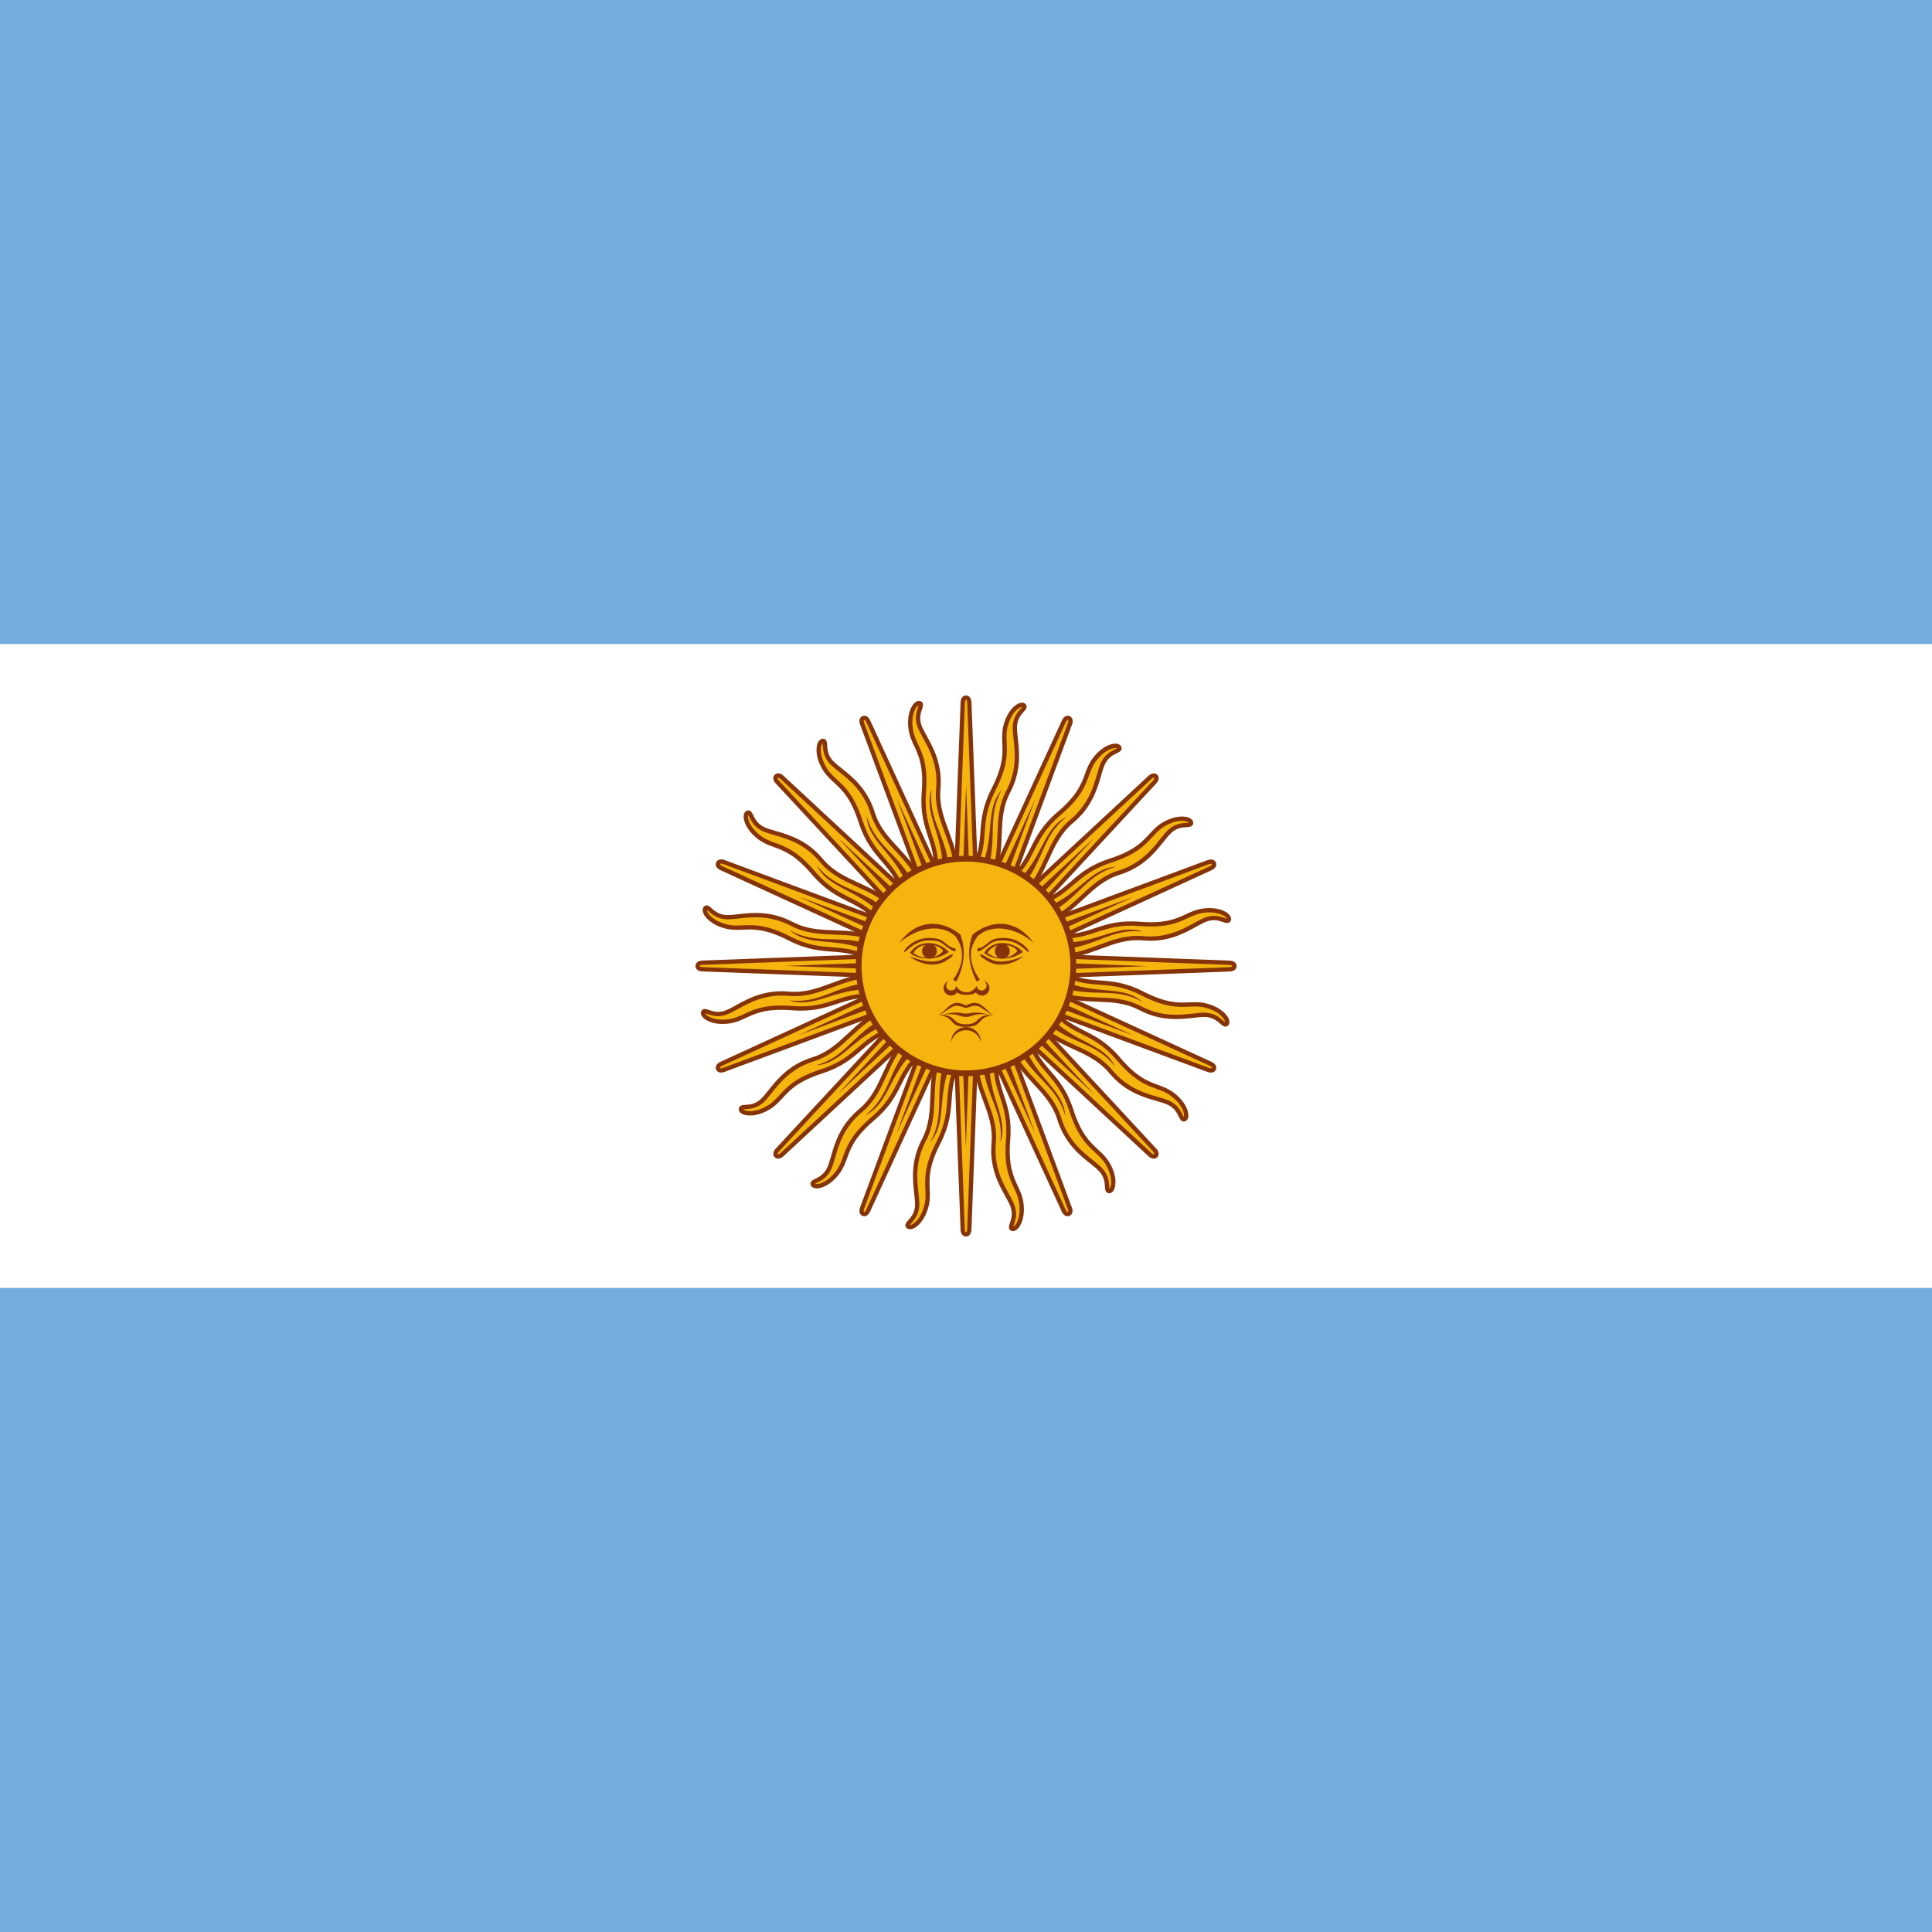 <?xml version="1.0" encoding="utf-8"?>
<!-- Generator: Adobe Illustrator 27.1.1, SVG Export Plug-In . SVG Version: 6.00 Build 0)  -->
<svg version="1.1" id="vectorflags.com" xmlns="http://www.w3.org/2000/svg" xmlns:xlink="http://www.w3.org/1999/xlink" x="0px"
	 y="0px" viewBox="0 0 600 600" style="enable-background:new 0 0 600 600;" xml:space="preserve">
<rect x="0" y="0" width="600" height="600" fill="#808080" stroke="none"/>
<style type="text/css">
	.st0{clip-path:url(#SVGID_00000067919132248936529450000004333987880200440734_);fill:#74ACDF;}
	.st1{clip-path:url(#SVGID_00000067919132248936529450000004333987880200440734_);fill:#FFFFFF;}
	.st2{clip-path:url(#SVGID_00000067919132248936529450000004333987880200440734_);fill:#F6B40E;}
	.st3{clip-path:url(#SVGID_00000067919132248936529450000004333987880200440734_);fill:#85340A;}
	.st4{clip-path:url(#SVGID_00000067919132248936529450000004333987880200440734_);fill:#843511;}
</style>
<g>
	<g>
		<defs>
			<rect id="SVGID_1_" width="600" height="600"/>
		</defs>
		<clipPath id="SVGID_00000132070419682440016590000008496708661000764310_">
			<use xlink:href="#SVGID_1_"  style="overflow:visible;"/>
		</clipPath>
		
			<rect x="-180" y="400.01" style="clip-path:url(#SVGID_00000132070419682440016590000008496708661000764310_);fill:#74ACDF;" width="960" height="199.99"/>
		
			<rect x="-180" style="clip-path:url(#SVGID_00000132070419682440016590000008496708661000764310_);fill:#74ACDF;" width="960" height="200"/>
		
			<rect x="-180" y="200" style="clip-path:url(#SVGID_00000132070419682440016590000008496708661000764310_);fill:#FFFFFF;" width="960" height="200"/>
		<path style="clip-path:url(#SVGID_00000132070419682440016590000008496708661000764310_);fill:#F6B40E;" d="M296.21,301.57
			l34.14,74.39c0,0,0.59,1.42,1.54,1.03c0.95-0.39,0.36-1.81,0.36-1.81l-28.46-76.75 M302.97,327.38
			c-0.42,11.31,6.54,17.54,5.63,27.64c-0.91,10.1,4.64,15.82,5.93,19.74c1.29,3.93-1.39,6.28-0.24,6.84
			c1.16,0.56,3.68-2.54,2.86-8.13c-0.82-5.59-5.06-7.24-4.07-19.58c1-12.34-5.05-15.21-3.58-26.47"/>
		<path style="clip-path:url(#SVGID_00000132070419682440016590000008496708661000764310_);fill:#85340A;" d="M314.59,382.33
			c-0.25,0-0.45-0.07-0.59-0.13c-1.01-0.49-0.65-1.57-0.35-2.43c0.39-1.15,0.93-2.72,0.24-4.8c-0.33-1-0.97-2.16-1.71-3.5
			c-2.08-3.77-4.93-8.93-4.25-16.51c0.44-4.91-1.04-8.89-2.6-13.1c-1.59-4.29-3.24-8.72-3.03-14.5l1.33,0.05
			c-0.2,5.51,1.4,9.82,2.95,13.99c1.62,4.36,3.15,8.47,2.68,13.69c-0.65,7.18,2.09,12.13,4.09,15.75c0.77,1.4,1.44,2.61,1.81,3.73
			c0.82,2.5,0.18,4.39-0.25,5.64c-0.09,0.25-0.2,0.58-0.24,0.78c0.09-0.03,0.23-0.11,0.42-0.3c0.79-0.77,1.98-3.14,1.4-7.12
			c-0.26-1.8-0.9-3.15-1.63-4.72c-1.46-3.14-3.12-6.69-2.45-15.02c0.48-6-0.73-9.72-1.91-13.31c-1.02-3.12-2-6.1-1.89-10.3
			l-13.02-28.36l1.21-0.56l12.02,26.18l0.02-0.15l1.32,0.17c-0.11,0.86-0.18,1.67-0.21,2.44l20.99,45.74
			c0.06,0.15,0.41,0.8,0.68,0.69l0.09-0.09c0.09-0.22-0.02-0.67-0.1-0.85l-28.47-76.77l1.25-0.46l28.46,76.75
			c0.04,0.08,0.42,1.05,0.09,1.85c-0.15,0.37-0.44,0.65-0.82,0.81c-0.66,0.27-1.35,0.07-1.88-0.55c-0.33-0.38-0.51-0.8-0.52-0.84
			l-19.63-42.77c0.3,2.45,0.97,4.52,1.67,6.65c1.22,3.72,2.48,7.57,1.98,13.84c-0.64,7.98,0.93,11.36,2.33,14.35
			c0.74,1.59,1.44,3.09,1.74,5.09c0.64,4.34-0.65,7.47-2.12,8.55C315.27,382.23,314.89,382.33,314.59,382.33z"/>
		<path style="clip-path:url(#SVGID_00000132070419682440016590000008496708661000764310_);fill:#F6B40E;" d="M295.9,300l3.08,81.79
			c0,0,0,1.54,1.02,1.54c1.03,0,1.03-1.54,1.03-1.54l3.08-81.8 M292.27,326.43c-4.71,10.29-0.67,18.7-5.37,27.69
			c-4.71,8.99-1.76,16.39-2.08,20.51c-0.31,4.12-3.69,5.27-2.84,6.23c0.85,0.96,4.38-0.94,5.75-6.42c1.38-5.48-1.91-8.63,3.74-19.65
			c5.64-11.02,1.16-15.99,6.83-25.82"/>
		<path style="clip-path:url(#SVGID_00000132070419682440016590000008496708661000764310_);fill:#85340A;" d="M300,384
			c-1.16,0-1.69-1.14-1.69-2.21l-1.77-47.03c-0.66,2.38-0.83,4.55-1,6.79c-0.3,3.9-0.6,7.94-3.47,13.54
			c-3.65,7.12-3.49,10.85-3.34,14.15c0.08,1.75,0.15,3.41-0.34,5.36c-1.07,4.25-3.46,6.65-5.23,7.09c-0.94,0.23-1.45-0.14-1.67-0.39
			c-0.75-0.84,0-1.7,0.61-2.38c0.8-0.91,1.9-2.16,2.06-4.34c0.08-1.05-0.07-2.36-0.24-3.89c-0.48-4.28-1.14-10.13,2.39-16.88
			c2.29-4.37,2.44-8.61,2.61-13.1c0.17-4.57,0.34-9.3,2.75-14.56l1.21,0.56c-2.3,5.01-2.46,9.61-2.63,14.05
			c-0.17,4.65-0.33,9.03-2.76,13.67c-3.34,6.39-2.71,12.01-2.25,16.11c0.18,1.59,0.33,2.96,0.24,4.14c-0.2,2.63-1.52,4.13-2.39,5.12
			c-0.18,0.2-0.4,0.46-0.52,0.63c0.1,0.02,0.26-0.02,0.5-0.11c1.03-0.41,3.03-2.14,4.01-6.04c0.44-1.76,0.38-3.25,0.3-4.98
			c-0.15-3.46-0.32-7.38,3.49-14.81c2.74-5.36,3.04-9.26,3.33-13.03c0.25-3.28,0.49-6.4,2.2-10.24l-1.17-31.18l1.33-0.05l1.08,28.79
			l0.08-0.13l1.16,0.67c-0.43,0.75-0.81,1.48-1.13,2.18l1.89,50.29c0,0.16,0.07,0.9,0.36,0.9c0.29,0,0.36-0.74,0.36-0.87l3.08-81.82
			l1.33,0.05l-3.08,81.8c0,0.03,0,0.48-0.16,0.96C301.27,383.56,300.71,384,300,384z"/>
		<path style="clip-path:url(#SVGID_00000132070419682440016590000008496708661000764310_);fill:#F6B40E;" d="M296.21,298.43
			l-28.46,76.75c0,0-0.59,1.42,0.36,1.81c0.95,0.39,1.54-1.03,1.54-1.03l34.15-74.39 M282.74,321.46
			c-8.29,7.71-7.77,17.03-15.56,23.53c-7.79,6.5-7.9,14.47-9.77,18.15c-1.87,3.69-5.42,3.46-5,4.67c0.42,1.21,4.4,0.81,7.77-3.73
			c3.37-4.53,1.54-8.7,10.97-16.72c9.43-8.02,7.19-14.33,16.19-21.25"/>
		<path style="clip-path:url(#SVGID_00000132070419682440016590000008496708661000764310_);fill:#85340A;" d="M268.44,377.73
			c-0.2,0-0.39-0.04-0.59-0.12c-1.07-0.45-1.12-1.71-0.72-2.69l16.36-44.13c-1.52,1.94-2.51,3.88-3.52,5.89
			c-1.77,3.49-3.6,7.11-8.39,11.18c-6.1,5.18-7.37,8.69-8.5,11.79c-0.6,1.65-1.17,3.21-2.37,4.82c-2.61,3.52-5.75,4.83-7.55,4.55
			c-0.96-0.15-1.28-0.69-1.39-1c-0.37-1.06,0.65-1.57,1.47-1.97c1.09-0.54,2.58-1.27,3.56-3.22c0.48-0.94,0.84-2.21,1.27-3.68
			c1.19-4.13,2.83-9.8,8.67-14.68c3.79-3.16,5.55-7.02,7.42-11.11c1.9-4.16,3.87-8.46,8.11-12.4l0.91,0.98
			c-4.04,3.75-5.95,7.93-7.8,11.98c-1.94,4.23-3.76,8.22-7.78,11.57c-5.53,4.62-7.1,10.05-8.24,14.03
			c-0.44,1.54-0.83,2.87-1.36,3.92c-1.19,2.35-2.98,3.23-4.17,3.81c-0.24,0.12-0.55,0.27-0.72,0.38c0.09,0.04,0.25,0.08,0.51,0.09
			h0.03c1.12,0,3.61-0.85,5.99-4.04c1.08-1.46,1.59-2.86,2.18-4.48c1.18-3.25,2.53-6.94,8.89-12.35c4.58-3.9,6.35-7.39,8.06-10.77
			c1.48-2.93,2.9-5.73,5.95-8.62l10.85-29.26l1.25,0.46l-10.02,27.01l0.12-0.09l0.81,1.06c-0.69,0.53-1.31,1.06-1.88,1.58
			l-17.5,47.19c-0.06,0.15-0.28,0.86-0.01,0.97c0.25,0.12,0.61-0.54,0.66-0.67l34.16-74.41l1.21,0.56l-34.15,74.39
			c-0.03,0.09-0.45,1.04-1.25,1.37C268.82,377.69,268.63,377.73,268.44,377.73z"/>
		<path style="clip-path:url(#SVGID_00000132070419682440016590000008496708661000764310_);fill:#F6B40E;" d="M297.1,297.1
			l-55.66,60.01c0,0-1.09,1.09-0.36,1.81c0.73,0.73,1.81-0.36,1.81-0.36l60.01-55.66 M275.85,313.22
			c-10.61,3.95-13.7,12.76-23.38,15.78c-9.68,3.03-12.84,10.34-15.97,13.03c-3.14,2.69-6.33,1.12-6.41,2.4
			c-0.07,1.28,3.76,2.43,8.61-0.47c4.85-2.9,4.75-7.45,16.54-11.25c11.78-3.8,12.12-10.48,23.09-13.43"/>
		<path style="clip-path:url(#SVGID_00000132070419682440016590000008496708661000764310_);fill:#85340A;" d="M241.66,359.84
			c-0.4,0-0.76-0.15-1.06-0.44c-0.82-0.82-0.39-2.01,0.37-2.76l32-34.51c-2.15,1.21-3.8,2.63-5.5,4.09
			c-2.97,2.55-6.05,5.19-12.03,7.12c-7.62,2.46-10.14,5.21-12.37,7.64c-1.19,1.29-2.31,2.52-4.03,3.55
			c-3.76,2.25-7.15,2.26-8.71,1.31c-0.83-0.5-0.92-1.13-0.9-1.46c0.07-1.12,1.2-1.2,2.11-1.26c1.21-0.08,2.87-0.19,4.52-1.61
			c0.8-0.68,1.62-1.72,2.58-2.92c2.68-3.36,6.36-7.97,13.63-10.24c4.71-1.47,7.82-4.36,11.11-7.42c3.35-3.11,6.82-6.34,12.24-8.35
			l0.47,1.25c-5.17,1.92-8.54,5.05-11.79,8.08c-3.41,3.16-6.62,6.15-11.62,7.71c-6.88,2.15-10.41,6.57-12.98,9.8
			c-1,1.25-1.86,2.33-2.76,3.1c-2,1.72-3.99,1.84-5.31,1.93c-0.27,0.02-0.61,0.04-0.81,0.08c0.07,0.07,0.2,0.17,0.43,0.27
			c1.02,0.44,3.66,0.63,7.11-1.43c1.56-0.93,2.57-2.03,3.73-3.31c2.34-2.55,4.99-5.44,12.94-8.01c5.73-1.85,8.7-4.4,11.57-6.86
			c2.49-2.14,4.87-4.18,8.79-5.69l21.22-22.88l0.98,0.91L278,318.67l0.15-0.04l0.35,1.29c-0.84,0.23-1.62,0.47-2.34,0.74
			l-34.22,36.9c-0.11,0.11-0.58,0.69-0.38,0.89c0.2,0.2,0.77-0.27,0.87-0.37l60.03-55.68l0.91,0.98l-60.01,55.66
			c-0.02,0.02-0.34,0.34-0.79,0.56C242.24,359.76,241.94,359.84,241.66,359.84z"/>
		<path style="clip-path:url(#SVGID_00000132070419682440016590000008496708661000764310_);fill:#85340A;" d="M305.17,329.29
			c0.54,10.86,6.7,15.68,5.49,25.58c2.66-7.83-3.75-13.9-3.38-25.46 M298.1,300.9l23.38,51.09l-19.59-52.66"/>
		<path style="clip-path:url(#SVGID_00000132070419682440016590000008496708661000764310_);fill:#85340A;" d="M293.57,329.04
			c-3.66,10.25,0.19,17.05-4.71,25.73c5.45-6.22,1.86-14.28,6.62-24.82 M297.91,300.1l2.05,56.15l2.05-56.15"/>
		<path style="clip-path:url(#SVGID_00000132070419682440016590000008496708661000764310_);fill:#85340A;" d="M282.94,324.37
			c-7.3,8.07-6.34,15.82-14.2,21.97c7.41-3.66,7.18-12.48,15.61-20.4 M298.03,299.29l-19.59,52.66l23.38-51.09"/>
		<path style="clip-path:url(#SVGID_00000132070419682440016590000008496708661000764310_);fill:#85340A;" d="M274.92,315.99
			c-9.83,4.66-11.92,12.19-21.53,14.86c8.25-0.54,11.41-8.78,22.23-12.87 M298.45,298.59l-38.25,41.16l41.16-38.26"/>
		<path style="clip-path:url(#SVGID_00000132070419682440016590000008496708661000764310_);fill:#F6B40E;" d="M298.43,296.21
			l-74.39,34.14c0,0-1.42,0.59-1.03,1.54c0.39,0.95,1.81,0.36,1.81,0.36l76.75-28.46 M272.62,302.97
			c-11.31-0.42-17.54,6.54-27.64,5.63c-10.1-0.91-15.82,4.64-19.74,5.93c-3.93,1.29-6.28-1.39-6.84-0.24
			c-0.56,1.16,2.54,3.68,8.13,2.86c5.59-0.82,7.24-5.06,19.58-4.07c12.34,1,15.21-5.05,26.47-3.58"/>
		<path style="clip-path:url(#SVGID_00000132070419682440016590000008496708661000764310_);fill:#85340A;" d="M223.93,333.1
			c-0.73,0-1.29-0.34-1.54-0.95c-0.44-1.08,0.41-2,1.39-2.41l42.77-19.63c-2.45,0.3-4.52,0.97-6.65,1.67
			c-3.72,1.22-7.57,2.48-13.84,1.98c-7.97-0.64-11.36,0.94-14.35,2.33c-1.59,0.74-3.09,1.44-5.08,1.74
			c-4.34,0.64-7.47-0.65-8.55-2.12c-0.57-0.78-0.42-1.39-0.28-1.69c0.49-1.01,1.57-0.65,2.43-0.35c1.15,0.39,2.72,0.93,4.8,0.24
			c1-0.33,2.16-0.97,3.5-1.71c3.77-2.08,8.92-4.93,16.51-4.25c4.91,0.44,8.89-1.04,13.1-2.6c4.29-1.59,8.72-3.23,14.5-3.03
			l-0.05,1.33c-5.51-0.2-9.82,1.4-13.99,2.95c-4.36,1.62-8.47,3.15-13.69,2.68c-7.18-0.65-12.13,2.09-15.75,4.09
			c-1.4,0.77-2.61,1.44-3.73,1.81c-2.5,0.82-4.39,0.18-5.64-0.25c-0.25-0.09-0.58-0.2-0.78-0.24c0.03,0.09,0.11,0.23,0.3,0.42
			c0.77,0.79,3.14,1.98,7.11,1.4c1.8-0.26,3.15-0.9,4.72-1.63c3.14-1.46,6.69-3.12,15.02-2.45c6,0.48,9.72-0.74,13.32-1.91
			c3.12-1.02,6.11-2,10.3-1.89l28.36-13.02l0.56,1.21l-26.18,12.02l0.15,0.02l-0.17,1.32c-0.86-0.11-1.68-0.18-2.45-0.21
			l-45.74,20.99c-0.15,0.06-0.8,0.41-0.69,0.68c0.02,0.05,0.06,0.15,0.39,0.12c0.28-0.02,0.55-0.13,0.55-0.13l76.77-28.47l0.46,1.25
			l-76.75,28.46c-0.02,0.01-0.45,0.18-0.94,0.22L223.93,333.1z"/>
		<path style="clip-path:url(#SVGID_00000132070419682440016590000008496708661000764310_);fill:#F6B40E;" d="M300,295.9
			l-81.79,3.08c0,0-1.54,0-1.54,1.02c0,1.03,1.54,1.03,1.54,1.03l81.8,3.08 M273.57,292.27c-10.29-4.71-18.7-0.67-27.69-5.37
			c-8.99-4.71-16.39-1.76-20.51-2.08c-4.12-0.31-5.27-3.69-6.23-2.84c-0.96,0.85,0.94,4.38,6.42,5.75
			c5.48,1.38,8.63-1.91,19.65,3.74c11.02,5.64,15.99,1.16,25.82,6.83"/>
		<path style="clip-path:url(#SVGID_00000132070419682440016590000008496708661000764310_);fill:#85340A;" d="M299.97,304.77
			l-81.8-3.08c-0.01-0.01-0.48,0-0.96-0.16c-0.78-0.26-1.23-0.82-1.23-1.53c0-1.16,1.14-1.69,2.2-1.69h0l47.03-1.77
			c-2.38-0.66-4.55-0.83-6.79-1c-3.91-0.3-7.94-0.6-13.54-3.47c-7.12-3.65-10.86-3.49-14.15-3.34c-1.75,0.08-3.41,0.15-5.36-0.34
			c-4.25-1.07-6.65-3.46-7.09-5.23c-0.23-0.94,0.15-1.45,0.39-1.67c0.84-0.75,1.7,0,2.38,0.61c0.91,0.8,2.16,1.9,4.34,2.06
			c1.05,0.08,2.36-0.07,3.89-0.24c4.28-0.48,10.13-1.14,16.88,2.39c4.37,2.29,8.61,2.44,13.1,2.61c4.57,0.17,9.3,0.34,14.56,2.75
			l-0.56,1.21c-5.01-2.3-9.61-2.46-14.05-2.63c-4.65-0.17-9.03-0.33-13.67-2.76c-6.38-3.34-12.01-2.71-16.11-2.25
			c-1.59,0.18-2.96,0.33-4.14,0.24c-2.62-0.2-4.12-1.52-5.12-2.39c-0.2-0.18-0.46-0.4-0.63-0.52c0,0.09,0.02,0.26,0.11,0.5
			c0.41,1.03,2.14,3.03,6.04,4.01c1.76,0.44,3.25,0.38,4.98,0.3c3.46-0.15,7.38-0.32,14.81,3.49c5.36,2.74,9.26,3.04,13.03,3.33
			c3.28,0.25,6.4,0.49,10.24,2.2l31.18-1.17l0.05,1.33l-28.79,1.08l0.13,0.08l-0.67,1.16c-0.75-0.43-1.48-0.81-2.18-1.13
			l-50.29,1.89c-0.16,0-0.9,0.07-0.9,0.36c0,0.05,0,0.16,0.31,0.26c0.27,0.09,0.56,0.09,0.56,0.09l81.82,3.08L299.97,304.77z"/>
		<path style="clip-path:url(#SVGID_00000132070419682440016590000008496708661000764310_);fill:#F6B40E;" d="M301.57,296.21
			l-76.75-28.46c0,0-1.42-0.59-1.81,0.36c-0.39,0.95,1.03,1.54,1.03,1.54l74.39,34.15 M278.54,282.74
			c-7.71-8.29-17.03-7.77-23.53-15.56c-6.5-7.79-14.47-7.9-18.15-9.77c-3.69-1.87-3.46-5.42-4.67-5c-1.21,0.42-0.81,4.4,3.73,7.77
			c4.53,3.37,8.7,1.54,16.72,10.97c8.02,9.43,14.33,7.19,21.25,16.19"/>
		<path style="clip-path:url(#SVGID_00000132070419682440016590000008496708661000764310_);fill:#85340A;" d="M298.15,304.39
			l-74.39-34.15c-0.08-0.03-1.04-0.45-1.37-1.25c-0.15-0.37-0.15-0.77,0.01-1.15c0.45-1.07,1.71-1.13,2.69-0.72l44.13,16.36
			c-1.94-1.52-3.88-2.51-5.89-3.52c-3.49-1.77-7.11-3.6-11.18-8.39c-5.19-6.1-8.69-7.37-11.79-8.5c-1.65-0.6-3.21-1.17-4.82-2.37
			c-3.52-2.61-4.82-5.74-4.55-7.55c0.15-0.96,0.69-1.28,1-1.39c1.07-0.37,1.57,0.65,1.97,1.47c0.53,1.09,1.27,2.58,3.22,3.56
			c0.94,0.48,2.21,0.84,3.68,1.27c4.13,1.19,9.8,2.83,14.68,8.67c3.16,3.79,7.02,5.55,11.11,7.42c4.16,1.9,8.46,3.87,12.4,8.11
			l-0.98,0.91c-3.75-4.04-7.93-5.95-11.97-7.8c-4.23-1.94-8.22-3.76-11.58-7.78c-4.62-5.53-10.06-7.1-14.03-8.24
			c-1.54-0.44-2.87-0.83-3.92-1.36c-2.35-1.19-3.23-2.98-3.81-4.17c-0.12-0.24-0.27-0.55-0.38-0.72c-0.04,0.09-0.08,0.25-0.09,0.5
			c-0.02,1.11,0.82,3.62,4.04,6.02c1.46,1.08,2.86,1.59,4.48,2.18c3.25,1.18,6.94,2.52,12.35,8.89c3.9,4.58,7.39,6.35,10.77,8.06
			c2.93,1.48,5.73,2.9,8.62,5.95l29.26,10.85l-0.46,1.25l-27.01-10.02l0.09,0.12l-1.06,0.81c-0.53-0.69-1.06-1.31-1.58-1.88
			l-47.19-17.5c-0.15-0.06-0.86-0.28-0.97-0.01c-0.11,0.26,0.55,0.61,0.67,0.66l74.41,34.16L298.15,304.39z"/>
		<path style="clip-path:url(#SVGID_00000132070419682440016590000008496708661000764310_);fill:#F6B40E;" d="M302.9,297.1
			l-60.01-55.66c0,0-1.09-1.09-1.81-0.36c-0.73,0.73,0.36,1.81,0.36,1.81l55.66,60.01 M286.78,275.85
			c-3.95-10.61-12.76-13.7-15.78-23.38c-3.03-9.68-10.34-12.84-13.03-15.97c-2.69-3.14-1.12-6.33-2.4-6.41
			c-1.28-0.07-2.43,3.76,0.47,8.61c2.9,4.85,7.45,4.75,11.25,16.54c3.8,11.78,10.48,12.12,13.43,23.09"/>
		<path style="clip-path:url(#SVGID_00000132070419682440016590000008496708661000764310_);fill:#85340A;" d="M296.61,303.35
			l-55.66-60.01c-0.02-0.02-0.34-0.34-0.56-0.79c-0.37-0.73-0.29-1.44,0.22-1.95c0.83-0.82,2.01-0.39,2.76,0.37l34.51,32
			c-1.21-2.15-2.63-3.8-4.09-5.51c-2.55-2.97-5.19-6.04-7.12-12.03c-2.46-7.62-5.21-10.14-7.64-12.37
			c-1.29-1.19-2.52-2.31-3.55-4.03c-2.25-3.76-2.26-7.15-1.31-8.71c0.5-0.83,1.13-0.93,1.46-0.9c1.12,0.07,1.2,1.2,1.26,2.11
			c0.08,1.21,0.18,2.87,1.61,4.52c0.68,0.8,1.72,1.62,2.92,2.58c3.36,2.68,7.97,6.36,10.24,13.63c1.47,4.71,4.36,7.82,7.42,11.11
			c3.11,3.35,6.34,6.82,8.35,12.24l-1.25,0.47c-1.92-5.17-5.05-8.54-8.08-11.79c-3.16-3.41-6.15-6.62-7.72-11.62
			c-2.15-6.88-6.57-10.41-9.8-12.98c-1.25-1-2.33-1.86-3.1-2.75c-1.72-2-1.84-3.99-1.93-5.31c-0.02-0.27-0.04-0.61-0.08-0.81
			c-0.07,0.07-0.17,0.2-0.27,0.43c-0.44,1.02-0.63,3.66,1.43,7.11c0.93,1.56,2.03,2.57,3.31,3.73c2.55,2.34,5.44,4.99,8.01,12.94
			c1.85,5.73,4.4,8.7,6.86,11.57c2.14,2.49,4.18,4.87,5.69,8.79l22.88,21.22l-0.91,0.98L281.33,278l0.04,0.15l-1.29,0.35
			c-0.23-0.84-0.47-1.62-0.74-2.34l-36.9-34.22c-0.11-0.11-0.68-0.58-0.89-0.38c-0.04,0.04-0.11,0.11,0.03,0.41
			c0.13,0.25,0.33,0.46,0.33,0.46l55.68,60.03L296.61,303.35z"/>
		<path style="clip-path:url(#SVGID_00000132070419682440016590000008496708661000764310_);fill:#85340A;" d="M270.71,305.17
			c-10.86,0.54-15.68,6.7-25.58,5.49c7.83,2.66,13.9-3.75,25.46-3.38 M299.1,298.1l-51.09,23.38l52.66-19.59"/>
		<path style="clip-path:url(#SVGID_00000132070419682440016590000008496708661000764310_);fill:#85340A;" d="M270.96,293.57
			c-10.25-3.66-17.05,0.19-25.73-4.71c6.22,5.45,14.28,1.86,24.82,6.62 M299.9,297.91l-56.15,2.05l56.15,2.05"/>
		<path style="clip-path:url(#SVGID_00000132070419682440016590000008496708661000764310_);fill:#85340A;" d="M275.63,282.94
			c-8.07-7.3-15.82-6.34-21.97-14.2c3.66,7.41,12.48,7.18,20.4,15.61 M300.71,298.03l-52.66-19.59l51.09,23.38"/>
		<path style="clip-path:url(#SVGID_00000132070419682440016590000008496708661000764310_);fill:#85340A;" d="M284.01,274.92
			c-4.66-9.83-12.19-11.92-14.86-21.53c0.54,8.25,8.78,11.41,12.87,22.23 M301.41,298.45l-41.16-38.25l38.26,41.16"/>
		<path style="clip-path:url(#SVGID_00000132070419682440016590000008496708661000764310_);fill:#F6B40E;" d="M303.79,298.43
			l-34.14-74.39c0,0-0.59-1.42-1.54-1.03c-0.95,0.39-0.36,1.81-0.36,1.81l28.46,76.75 M297.03,272.62
			c0.42-11.31-6.54-17.54-5.63-27.64c0.91-10.1-4.64-15.82-5.93-19.74c-1.29-3.93,1.39-6.28,0.24-6.84
			c-1.16-0.56-3.68,2.54-2.86,8.13c0.82,5.59,5.06,7.24,4.07,19.58c-1,12.34,5.05,15.21,3.58,26.47"/>
		<path style="clip-path:url(#SVGID_00000132070419682440016590000008496708661000764310_);fill:#85340A;" d="M295.59,301.8
			l-28.46-76.75c-0.01-0.02-0.18-0.45-0.22-0.94c-0.06-0.82,0.29-1.45,0.95-1.72c1.08-0.44,2,0.41,2.41,1.39l19.63,42.77
			c-0.3-2.45-0.97-4.52-1.67-6.65c-1.22-3.72-2.48-7.57-1.98-13.84c0.64-7.98-0.93-11.36-2.33-14.35c-0.74-1.59-1.44-3.09-1.74-5.08
			c-0.64-4.34,0.65-7.47,2.12-8.55c0.78-0.57,1.4-0.42,1.69-0.28c1.01,0.49,0.65,1.57,0.35,2.43c-0.39,1.15-0.93,2.72-0.24,4.8
			c0.33,1,0.97,2.16,1.71,3.5c2.08,3.77,4.93,8.93,4.25,16.51c-0.44,4.91,1.04,8.89,2.6,13.1c1.59,4.29,3.24,8.72,3.03,14.5
			l-1.33-0.05c0.2-5.51-1.4-9.82-2.95-13.99c-1.62-4.36-3.15-8.47-2.68-13.69c0.65-7.18-2.09-12.13-4.09-15.75
			c-0.77-1.4-1.44-2.61-1.81-3.73c-0.82-2.5-0.18-4.39,0.25-5.64c0.09-0.25,0.2-0.58,0.24-0.78c-0.09,0.03-0.23,0.11-0.42,0.29
			c-0.79,0.77-1.98,3.14-1.4,7.12c0.27,1.8,0.9,3.15,1.63,4.72c1.46,3.14,3.12,6.69,2.45,15.02c-0.48,6,0.73,9.72,1.91,13.31
			c1.02,3.12,2,6.1,1.89,10.3l13.02,28.36l-1.21,0.56l-12.02-26.18l-0.02,0.15l-1.32-0.17c0.11-0.86,0.18-1.68,0.21-2.45
			l-20.99-45.74c-0.06-0.15-0.41-0.8-0.68-0.69c-0.05,0.02-0.15,0.06-0.12,0.39c0.02,0.28,0.13,0.55,0.13,0.55l28.47,76.77
			L295.59,301.8z"/>
		<path style="clip-path:url(#SVGID_00000132070419682440016590000008496708661000764310_);fill:#F6B40E;" d="M304.1,300
			l-3.08-81.79c0,0,0-1.54-1.02-1.54c-1.03,0-1.03,1.54-1.03,1.54L295.9,300 M307.73,273.57c4.71-10.29,0.67-18.7,5.37-27.69
			c4.71-8.99,1.76-16.39,2.08-20.51c0.31-4.12,3.69-5.27,2.84-6.23c-0.85-0.96-4.38,0.94-5.75,6.42c-1.38,5.48,1.91,8.63-3.74,19.65
			c-5.64,11.02-1.16,15.99-6.83,25.82"/>
		<path style="clip-path:url(#SVGID_00000132070419682440016590000008496708661000764310_);fill:#85340A;" d="M296.57,300.02
			l-1.33-0.05l3.08-81.8c0-0.03,0-0.48,0.16-0.96c0.26-0.78,0.82-1.23,1.53-1.23h0c1.16,0,1.69,1.14,1.69,2.21l1.77,47.03
			c0.66-2.38,0.83-4.55,1-6.79c0.3-3.91,0.6-7.94,3.47-13.54c3.65-7.12,3.49-10.85,3.34-14.15c-0.08-1.75-0.15-3.41,0.34-5.36
			c1.07-4.25,3.46-6.65,5.23-7.09c0.94-0.23,1.45,0.14,1.67,0.39c0.75,0.84,0,1.7-0.61,2.38c-0.8,0.91-1.89,2.16-2.06,4.34
			c-0.08,1.05,0.07,2.37,0.24,3.89c0.48,4.28,1.14,10.13-2.39,16.88c-2.29,4.37-2.44,8.61-2.61,13.1c-0.17,4.57-0.34,9.3-2.75,14.56
			l-1.21-0.56c2.3-5.01,2.46-9.61,2.63-14.05c0.17-4.65,0.33-9.04,2.76-13.67c3.34-6.38,2.71-12.01,2.25-16.11
			c-0.18-1.59-0.33-2.97-0.24-4.14c0.2-2.62,1.52-4.12,2.39-5.12c0.18-0.2,0.41-0.46,0.52-0.63c-0.1,0.01-0.26,0.02-0.5,0.11
			c-1.03,0.41-3.03,2.14-4.01,6.04c-0.44,1.76-0.38,3.25-0.3,4.98c0.15,3.46,0.32,7.38-3.49,14.81c-2.74,5.36-3.04,9.26-3.33,13.03
			c-0.25,3.28-0.49,6.4-2.2,10.24l1.17,31.18l-1.33,0.05l-1.08-28.79l-0.08,0.13l-1.16-0.67c0.43-0.75,0.81-1.48,1.13-2.18
			l-1.89-50.29c0-0.16-0.07-0.9-0.36-0.9c0,0-0.16,0-0.26,0.31c-0.09,0.27-0.09,0.56-0.09,0.56L296.57,300.02z"/>
		<path style="clip-path:url(#SVGID_00000132070419682440016590000008496708661000764310_);fill:#F6B40E;" d="M303.79,301.57
			l28.46-76.75c0,0,0.59-1.42-0.36-1.81c-0.95-0.39-1.54,1.03-1.54,1.03l-34.15,74.39 M317.26,278.54
			c8.29-7.71,7.77-17.03,15.56-23.53c7.79-6.5,7.9-14.47,9.77-18.15c1.87-3.69,5.42-3.46,5-4.67c-0.42-1.21-4.4-0.81-7.77,3.73
			c-3.37,4.53-1.54,8.7-10.97,16.72c-9.43,8.02-7.19,14.33-16.19,21.25"/>
		<path style="clip-path:url(#SVGID_00000132070419682440016590000008496708661000764310_);fill:#85340A;" d="M304.42,301.8
			l-1.25-0.46l10.02-27.01l-0.12,0.09l-0.81-1.06c0.69-0.53,1.31-1.06,1.88-1.58l17.5-47.19c0.06-0.15,0.28-0.86,0.01-0.97
			c-0.26-0.11-0.61,0.55-0.66,0.67l-34.15,74.41l-1.21-0.56l34.15-74.39c0.03-0.08,0.45-1.04,1.25-1.37
			c0.37-0.15,0.77-0.15,1.15,0.01c1.07,0.45,1.12,1.71,0.72,2.69l-16.36,44.13c1.52-1.94,2.51-3.88,3.52-5.89
			c1.77-3.49,3.6-7.11,8.39-11.18c6.1-5.18,7.37-8.69,8.5-11.79c0.6-1.65,1.17-3.21,2.37-4.82c2.61-3.52,5.75-4.83,7.55-4.55
			c0.96,0.15,1.28,0.69,1.39,1c0.37,1.06-0.65,1.57-1.47,1.97c-1.09,0.53-2.58,1.27-3.56,3.22c-0.48,0.94-0.84,2.21-1.27,3.69
			c-1.19,4.13-2.83,9.8-8.67,14.68c-3.79,3.16-5.55,7.02-7.42,11.11c-1.91,4.16-3.88,8.46-8.11,12.4l-0.91-0.98
			c4.04-3.75,5.95-7.93,7.8-11.98c1.93-4.23,3.76-8.22,7.78-11.57c5.53-4.62,7.1-10.05,8.24-14.02c0.44-1.54,0.83-2.87,1.36-3.92
			c1.19-2.35,2.98-3.23,4.17-3.81c0.24-0.12,0.55-0.27,0.72-0.38c-0.09-0.04-0.25-0.08-0.5-0.09c-1.09,0.01-3.62,0.82-6.02,4.04
			c-1.08,1.46-1.59,2.86-2.19,4.48c-1.18,3.25-2.52,6.94-8.89,12.35c-4.59,3.9-6.35,7.39-8.06,10.77c-1.48,2.93-2.9,5.73-5.95,8.62
			L304.42,301.8z"/>
		<path style="clip-path:url(#SVGID_00000132070419682440016590000008496708661000764310_);fill:#F6B40E;" d="M302.9,302.9
			l55.66-60.01c0,0,1.09-1.09,0.36-1.81c-0.73-0.73-1.81,0.36-1.81,0.36L297.1,297.1 M324.15,286.78
			c10.61-3.95,13.7-12.76,23.38-15.78c9.68-3.03,12.84-10.34,15.97-13.03c3.14-2.69,6.33-1.12,6.41-2.4
			c0.07-1.28-3.76-2.43-8.61,0.47c-4.85,2.9-4.75,7.45-16.54,11.25c-11.78,3.8-12.12,10.48-23.09,13.43"/>
		<path style="clip-path:url(#SVGID_00000132070419682440016590000008496708661000764310_);fill:#85340A;" d="M303.39,303.36
			l-0.98-0.91l19.59-21.12l-0.15,0.04l-0.35-1.29c0.84-0.23,1.62-0.47,2.34-0.74l34.22-36.9c0.11-0.11,0.58-0.69,0.38-0.89
			l-0.12-0.05c-0.23,0-0.61,0.28-0.75,0.42l-60.03,55.68l-0.91-0.98l60.02-55.66c0.06-0.06,0.81-0.79,1.68-0.79
			c0.4,0,0.77,0.15,1.06,0.44c0.82,0.82,0.39,2.01-0.37,2.76l-32,34.51c2.15-1.21,3.8-2.63,5.51-4.09
			c2.97-2.55,6.04-5.19,12.03-7.12c7.62-2.46,10.14-5.21,12.37-7.64c1.18-1.29,2.31-2.52,4.03-3.55c3.76-2.25,7.15-2.26,8.71-1.31
			c0.83,0.5,0.92,1.13,0.9,1.46c-0.06,1.12-1.2,1.2-2.11,1.26c-1.21,0.08-2.87,0.18-4.52,1.61c-0.8,0.68-1.62,1.72-2.58,2.92
			c-2.68,3.36-6.36,7.97-13.63,10.24c-4.71,1.47-7.82,4.36-11.11,7.42c-3.35,3.11-6.82,6.34-12.24,8.35l-0.46-1.25
			c5.17-1.92,8.54-5.05,11.79-8.08c3.41-3.16,6.62-6.15,11.62-7.72c6.88-2.15,10.41-6.57,12.98-9.8c1-1.25,1.86-2.33,2.75-3.1
			c2-1.72,3.99-1.84,5.31-1.93c0.27-0.02,0.61-0.04,0.81-0.08c-0.06-0.07-0.19-0.17-0.43-0.27c-1.02-0.44-3.66-0.63-7.11,1.43
			c-1.56,0.93-2.57,2.03-3.73,3.31c-2.34,2.55-4.99,5.44-12.94,8.01c-5.73,1.85-8.7,4.4-11.57,6.86c-2.49,2.14-4.87,4.18-8.79,5.69
			L303.39,303.36z"/>
		<path style="clip-path:url(#SVGID_00000132070419682440016590000008496708661000764310_);fill:#85340A;" d="M294.83,270.71
			c-0.54-10.86-6.7-15.68-5.49-25.58c-2.66,7.83,3.75,13.9,3.38,25.46 M301.9,299.1l-23.38-51.09l19.59,52.66"/>
		<path style="clip-path:url(#SVGID_00000132070419682440016590000008496708661000764310_);fill:#85340A;" d="M306.43,270.96
			c3.66-10.25-0.19-17.05,4.71-25.73c-5.45,6.22-1.86,14.28-6.62,24.82 M302.09,299.9l-2.05-56.15l-2.05,56.15"/>
		<path style="clip-path:url(#SVGID_00000132070419682440016590000008496708661000764310_);fill:#85340A;" d="M317.06,275.63
			c7.3-8.07,6.34-15.82,14.2-21.97c-7.41,3.66-7.18,12.48-15.61,20.4 M301.97,300.71l19.59-52.66l-23.38,51.09"/>
		<path style="clip-path:url(#SVGID_00000132070419682440016590000008496708661000764310_);fill:#85340A;" d="M325.08,284.01
			c9.83-4.66,11.92-12.19,21.53-14.86c-8.25,0.54-11.41,8.78-22.23,12.87 M301.55,301.41l38.25-41.16l-41.16,38.26"/>
		<path style="clip-path:url(#SVGID_00000132070419682440016590000008496708661000764310_);fill:#F6B40E;" d="M301.57,303.79
			l74.39-34.14c0,0,1.42-0.59,1.03-1.54c-0.39-0.95-1.81-0.36-1.81-0.36l-76.75,28.46 M327.38,297.03
			c11.31,0.42,17.54-6.54,27.64-5.63c10.1,0.91,15.82-4.64,19.74-5.93c3.93-1.29,6.28,1.39,6.84,0.24c0.56-1.16-2.54-3.68-8.13-2.86
			c-5.59,0.82-7.24,5.06-19.58,4.07c-12.34-1-15.21,5.05-26.47,3.58"/>
		<path style="clip-path:url(#SVGID_00000132070419682440016590000008496708661000764310_);fill:#85340A;" d="M301.85,304.4
			l-0.56-1.21l26.18-12.02l-0.15-0.02l0.17-1.32c0.86,0.11,1.67,0.18,2.45,0.21l45.74-20.99c0.15-0.06,0.8-0.41,0.69-0.68
			l-0.09-0.09c-0.21-0.09-0.67,0.02-0.85,0.1l-76.77,28.47l-0.46-1.25l76.75-28.46c0.08-0.04,1.06-0.42,1.85-0.09
			c0.37,0.15,0.65,0.44,0.81,0.82c0.27,0.66,0.07,1.34-0.55,1.88c-0.38,0.33-0.8,0.51-0.84,0.52l-42.77,19.63
			c2.45-0.3,4.52-0.97,6.65-1.67c3.72-1.22,7.57-2.48,13.84-1.98c7.98,0.65,11.36-0.93,14.35-2.33c1.59-0.74,3.09-1.44,5.09-1.74
			c4.34-0.64,7.47,0.65,8.55,2.12c0.57,0.78,0.42,1.4,0.28,1.69c-0.49,1.01-1.57,0.65-2.43,0.35c-1.14-0.39-2.72-0.93-4.8-0.24
			c-1,0.33-2.16,0.97-3.5,1.71c-3.77,2.08-8.93,4.93-16.51,4.25c-4.92-0.45-8.89,1.04-13.1,2.6c-4.29,1.59-8.72,3.24-14.5,3.03
			l0.05-1.33c5.52,0.21,9.82-1.4,13.99-2.95c4.36-1.62,8.47-3.15,13.69-2.68c7.17,0.64,12.13-2.09,15.75-4.09
			c1.4-0.77,2.61-1.44,3.73-1.81c2.5-0.82,4.39-0.18,5.64,0.25c0.26,0.09,0.58,0.2,0.78,0.24c-0.03-0.09-0.11-0.23-0.3-0.42
			c-0.77-0.79-3.14-1.98-7.12-1.4c-1.8,0.27-3.15,0.9-4.72,1.63c-3.14,1.46-6.69,3.12-15.02,2.45c-6-0.48-9.72,0.73-13.31,1.91
			c-3.12,1.02-6.09,2.01-10.3,1.89L301.85,304.4z"/>
		<path style="clip-path:url(#SVGID_00000132070419682440016590000008496708661000764310_);fill:#F6B40E;" d="M300,304.1l81.79-3.08
			c0,0,1.54,0,1.54-1.02c0-1.03-1.54-1.03-1.54-1.03L300,295.9 M326.43,307.73c10.29,4.71,18.7,0.67,27.69,5.37
			c8.99,4.71,16.39,1.76,20.51,2.08c4.12,0.31,5.27,3.69,6.23,2.84c0.96-0.85-0.94-4.38-6.42-5.75c-5.48-1.38-8.63,1.91-19.65-3.74
			c-11.02-5.64-15.99-1.16-25.82-6.83"/>
		<path style="clip-path:url(#SVGID_00000132070419682440016590000008496708661000764310_);fill:#85340A;" d="M380.55,318.83
			c-0.58,0-1.15-0.5-1.63-0.92c-0.91-0.8-2.16-1.89-4.34-2.06c-1.05-0.08-2.37,0.07-3.89,0.24c-4.27,0.48-10.13,1.14-16.88-2.39
			c-4.37-2.29-8.61-2.44-13.1-2.61c-4.57-0.17-9.3-0.34-14.56-2.75l0.56-1.21c5.01,2.3,9.61,2.46,14.05,2.63
			c4.65,0.17,9.04,0.33,13.67,2.76c6.38,3.34,12.01,2.71,16.11,2.25c1.59-0.18,2.96-0.34,4.14-0.24c2.63,0.2,4.13,1.52,5.12,2.39
			c0.2,0.18,0.46,0.41,0.63,0.52c0-0.09-0.02-0.26-0.11-0.5c-0.41-1.03-2.14-3.04-6.04-4.01c-1.76-0.44-3.25-0.38-4.98-0.3
			c-3.46,0.15-7.38,0.32-14.81-3.49c-5.36-2.74-9.26-3.04-13.03-3.33c-3.28-0.25-6.4-0.49-10.24-2.2l-31.18,1.17l-0.05-1.33
			l28.79-1.08l-0.13-0.08l0.67-1.16c0.75,0.43,1.48,0.81,2.18,1.13l50.29-1.89c0.16,0,0.9-0.07,0.9-0.36c0-0.05,0-0.16-0.31-0.26
			c-0.27-0.09-0.56-0.09-0.56-0.09l-81.82-3.08l0.05-1.33l81.8,3.08c0.02-0.01,0.48,0,0.96,0.16c0.78,0.26,1.23,0.82,1.23,1.53
			c0,1.16-1.14,1.69-2.2,1.69h0l-47.03,1.77c2.38,0.66,4.55,0.83,6.79,1c3.9,0.3,7.94,0.6,13.54,3.47
			c7.12,3.65,10.85,3.49,14.15,3.34c1.75-0.07,3.41-0.15,5.36,0.34c4.25,1.07,6.65,3.46,7.09,5.23c0.23,0.94-0.14,1.45-0.39,1.67
			C381.05,318.74,380.8,318.83,380.55,318.83z"/>
		<path style="clip-path:url(#SVGID_00000132070419682440016590000008496708661000764310_);fill:#F6B40E;" d="M298.43,303.79
			l76.75,28.46c0,0,1.42,0.59,1.81-0.36c0.39-0.95-1.03-1.54-1.03-1.54l-74.39-34.15 M321.46,317.26
			c7.71,8.29,17.03,7.77,23.53,15.56c6.5,7.79,14.47,7.9,18.15,9.77c3.69,1.87,3.46,5.42,4.67,5c1.21-0.42,0.81-4.4-3.73-7.77
			c-4.53-3.37-8.7-1.54-16.72-10.97c-8.02-9.43-14.33-7.19-21.25-16.19"/>
		<path style="clip-path:url(#SVGID_00000132070419682440016590000008496708661000764310_);fill:#85340A;" d="M367.6,348.3
			c-0.78,0-1.2-0.85-1.54-1.55c-0.54-1.09-1.27-2.58-3.22-3.56c-0.94-0.48-2.21-0.84-3.69-1.27c-4.14-1.19-9.8-2.83-14.68-8.67
			c-3.16-3.79-7.02-5.55-11.11-7.42c-4.16-1.91-8.46-3.88-12.4-8.11l0.98-0.91c3.75,4.04,7.93,5.95,11.98,7.8
			c4.23,1.93,8.22,3.76,11.57,7.78c4.62,5.53,10.05,7.1,14.02,8.24c1.54,0.44,2.87,0.83,3.92,1.36c2.35,1.19,3.23,2.98,3.81,4.17
			c0.12,0.24,0.27,0.55,0.38,0.72c0.04-0.09,0.08-0.25,0.09-0.51c0.02-1.11-0.82-3.62-4.04-6.02c-1.46-1.08-2.86-1.59-4.48-2.19
			c-3.25-1.18-6.94-2.52-12.35-8.89c-3.9-4.59-7.39-6.35-10.77-8.06c-2.93-1.48-5.73-2.9-8.62-5.95l-29.26-10.85l0.46-1.25
			l27.01,10.02l-0.09-0.12l1.06-0.81c0.53,0.69,1.06,1.31,1.58,1.88l47.19,17.5c0.15,0.06,0.86,0.28,0.97,0.01l0.01-0.13
			c-0.09-0.22-0.49-0.46-0.67-0.53l-74.42-34.16l0.56-1.21l74.39,34.15c0.09,0.03,1.04,0.45,1.37,1.25c0.15,0.37,0.15,0.77,0,1.15
			c-0.45,1.07-1.71,1.13-2.69,0.72l-44.13-16.36c1.94,1.52,3.88,2.5,5.89,3.52c3.49,1.77,7.11,3.6,11.18,8.39
			c5.18,6.1,8.69,7.37,11.79,8.5c1.65,0.6,3.21,1.17,4.82,2.37c3.52,2.61,4.82,5.74,4.55,7.55c-0.15,0.96-0.69,1.28-1,1.39
			C367.87,348.27,367.73,348.3,367.6,348.3z"/>
		<path style="clip-path:url(#SVGID_00000132070419682440016590000008496708661000764310_);fill:#F6B40E;" d="M297.1,302.9
			l60.01,55.66c0,0,1.09,1.09,1.81,0.36c0.73-0.73-0.36-1.81-0.36-1.81L302.9,297.1 M313.22,324.15
			c3.95,10.61,12.76,13.7,15.78,23.38c3.03,9.68,10.34,12.84,13.03,15.97c2.69,3.14,1.12,6.33,2.4,6.41
			c1.28,0.07,2.43-3.76-0.47-8.61c-2.9-4.85-7.45-4.75-11.25-16.54c-3.8-11.78-10.48-12.12-13.43-23.09"/>
		<path style="clip-path:url(#SVGID_00000132070419682440016590000008496708661000764310_);fill:#85340A;" d="M344.47,370.58
			l-0.07,0c-1.12-0.06-1.2-1.2-1.26-2.11c-0.08-1.21-0.19-2.87-1.61-4.52c-0.68-0.8-1.72-1.62-2.92-2.58
			c-3.36-2.68-7.97-6.36-10.24-13.63c-1.47-4.71-4.36-7.82-7.42-11.11c-3.11-3.35-6.34-6.82-8.35-12.24l1.25-0.46
			c1.92,5.17,5.05,8.54,8.08,11.79c3.16,3.41,6.15,6.62,7.71,11.62c2.15,6.88,6.57,10.41,9.8,12.98c1.25,1,2.33,1.86,3.1,2.75
			c1.72,2,1.84,3.99,1.93,5.31c0.02,0.27,0.04,0.61,0.08,0.81c0.07-0.07,0.17-0.2,0.27-0.43c0.44-1.02,0.63-3.66-1.43-7.11
			c-0.93-1.56-2.03-2.57-3.31-3.73c-2.55-2.34-5.44-4.99-8.01-12.94c-1.85-5.73-4.4-8.7-6.86-11.57c-2.14-2.49-4.18-4.87-5.69-8.79
			l-22.88-21.22l0.91-0.98l21.12,19.59l-0.04-0.15l1.29-0.35c0.23,0.84,0.47,1.62,0.74,2.34l36.9,34.22
			c0.11,0.11,0.69,0.59,0.89,0.38c0.2-0.2-0.27-0.77-0.37-0.87l-55.68-60.03l0.98-0.91l55.66,60.02c0.02,0.02,0.34,0.34,0.56,0.79
			c0.37,0.73,0.29,1.44-0.22,1.95c-0.82,0.82-2.01,0.39-2.76-0.36l-34.5-32c1.21,2.15,2.63,3.8,4.09,5.51
			c2.55,2.97,5.19,6.04,7.12,12.03c2.46,7.62,5.21,10.14,7.64,12.37c1.29,1.18,2.52,2.31,3.55,4.03c2.25,3.76,2.26,7.15,1.31,8.71
			C345.38,370.45,344.81,370.58,344.47,370.58z"/>
		<path style="clip-path:url(#SVGID_00000132070419682440016590000008496708661000764310_);fill:#85340A;" d="M329.29,294.83
			c10.86-0.54,15.68-6.7,25.58-5.49c-7.83-2.66-13.9,3.75-25.46,3.38 M300.9,301.9l51.09-23.38l-52.66,19.59"/>
		<path style="clip-path:url(#SVGID_00000132070419682440016590000008496708661000764310_);fill:#85340A;" d="M329.04,306.43
			c10.25,3.66,17.05-0.19,25.73,4.71c-6.22-5.45-14.28-1.86-24.82-6.62 M300.1,302.09l56.15-2.05l-56.15-2.05"/>
		<path style="clip-path:url(#SVGID_00000132070419682440016590000008496708661000764310_);fill:#85340A;" d="M324.37,317.06
			c8.07,7.3,15.82,6.34,21.97,14.2c-3.66-7.41-12.48-7.18-20.4-15.61 M299.29,301.97l52.66,19.59l-51.09-23.38"/>
		<path style="clip-path:url(#SVGID_00000132070419682440016590000008496708661000764310_);fill:#85340A;" d="M315.99,325.08
			c4.66,9.83,12.19,11.92,14.86,21.53c-0.54-8.25-8.78-11.41-12.87-22.23 M298.59,301.55l41.16,38.25l-38.26-41.16"/>
		
			<circle style="clip-path:url(#SVGID_00000132070419682440016590000008496708661000764310_);fill:#F6B40E;" cx="300" cy="300" r="33.33"/>
		<path style="clip-path:url(#SVGID_00000132070419682440016590000008496708661000764310_);fill:#85340A;" d="M300,334.23
			c-18.88,0-34.23-15.36-34.23-34.23s15.36-34.23,34.23-34.23s34.23,15.36,34.23,34.23S318.88,334.23,300,334.23z M300,267.57
			c-17.88,0-32.43,14.55-32.43,32.43s14.55,32.43,32.43,32.43s32.43-14.55,32.43-32.43S317.88,267.57,300,267.57z"/>
		<path style="clip-path:url(#SVGID_00000132070419682440016590000008496708661000764310_);fill:#843511;" d="M311.36,292.87
			c-2.28,0-4.46,0.99-5.74,3.04c2.56,2.31,8.23,2.56,12.07-0.26C316.04,293.85,313.64,292.87,311.36,292.87L311.36,292.87z
			 M311.33,293.4c2.22-0.04,4.29,0.98,4.58,1.99c-2.56,2.82-6.66,2.58-9.23,0.53C307.8,294.11,309.6,293.43,311.33,293.4
			L311.33,293.4z"/>
		<path style="clip-path:url(#SVGID_00000132070419682440016590000008496708661000764310_);fill:#85340A;" d="M311.8,291.29
			c-3.33,0-4.1,0.77-5.64,2.05c-1.54,1.28-2.31,1.02-2.56,1.28c-0.25,0.26,0,1.02,0.51,0.77c0.51-0.26,1.54-0.77,3.08-2.05
			c1.54-1.28,3.08-1.28,4.62-1.28c4.62,0,7.18,3.85,7.69,3.59C320,295.39,316.92,291.29,311.8,291.29L311.8,291.29z"/>
		<path style="clip-path:url(#SVGID_00000132070419682440016590000008496708661000764310_);fill:#85340A;" d="M321.02,292.82
			c-5.9-5.13-13.33-5.9-17.44-2.05c-1,1.34-1.65,2.78-1.91,4.28c-0.52,2.92,0.4,6.07,2.68,9.31c-0.26,0-0.77,0.25-1.03,0.51
			c-2.04-3.89-2.76-7.89-2.09-11.69c0.17-0.99,0.45-1.97,0.8-2.92C307.69,285.64,315.38,285.13,321.02,292.82L321.02,292.82z"/>
		
			<circle style="clip-path:url(#SVGID_00000132070419682440016590000008496708661000764310_);fill:#85340A;" cx="311.28" cy="295.38" r="2.31"/>
		<path style="clip-path:url(#SVGID_00000132070419682440016590000008496708661000764310_);fill:#85340A;" d="M317.95,296.93
			c-4.36,3.33-8.72,3.08-11.28,1.54c-2.56-1.54-2.56-2.05-2.05-2.05c0.51,0,1.02,0.51,3.08,1.54
			C309.75,298.98,312.82,298.98,317.95,296.93L317.95,296.93z"/>
		<path style="clip-path:url(#SVGID_00000132070419682440016590000008496708661000764310_);fill:#85340A;" d="M294.9,304.61
			c-1.1,0.2-1.88,1.17-1.88,2.29c0,1.27,1.05,2.29,2.33,2.29c0.75,0,1.44-0.36,1.87-0.98c0.89,0.67,2.12,0.74,2.78,0.75
			c0.1,0,0.23,0,0.3,0c0.66-0.01,1.89-0.08,2.77-0.75c0.43,0.62,1.12,0.98,1.88,0.98c1.27,0,2.32-1.01,2.32-2.29
			c0-1.11-0.78-2.09-1.88-2.29c0.62,0.22,1.01,0.81,1.01,1.46c0,0.85-0.69,1.54-1.54,1.54c-0.82,0-1.49-0.65-1.54-1.46
			c-0.25,0.5-1.24,1.99-3.19,2.06c-1.95-0.08-2.94-1.56-3.19-2.06c-0.05,0.81-0.72,1.46-1.54,1.46c-0.85,0-1.54-0.69-1.54-1.54
			C293.89,305.42,294.28,304.83,294.9,304.61L294.9,304.61z"/>
		<path style="clip-path:url(#SVGID_00000132070419682440016590000008496708661000764310_);fill:#85340A;" d="M297.41,311.44
			c-2.57,0-3.58,2.32-5.89,3.86c1.28-0.51,2.29-1.52,4.09-2.55c1.8-1.03,3.33,0.23,4.35,0.23H300c1.02,0,2.55-1.25,4.35-0.23
			c1.8,1.03,2.84,2.04,4.12,2.55c-2.31-1.54-3.36-3.86-5.93-3.86c-0.51,0-1.53,0.28-2.55,0.79h-0.04
			C298.93,311.71,297.92,311.44,297.41,311.44z"/>
		<path style="clip-path:url(#SVGID_00000132070419682440016590000008496708661000764310_);fill:#85340A;" d="M296.54,314.47
			c-1.01,0.04-2.35,0.25-4.28,0.83c4.62-1.03,5.64,0.52,7.69,0.52h0.04c2.05,0,3.07-1.55,7.69-0.52c-5.13-1.54-6.15-0.52-7.69-0.52
			h-0.04C298.99,314.77,298.23,314.4,296.54,314.47L296.54,314.47z"/>
		<path style="clip-path:url(#SVGID_00000132070419682440016590000008496708661000764310_);fill:#85340A;" d="M292.5,315.26
			c-0.3,0-0.62,0.01-0.98,0.04c5.39,0.51,2.8,3.6,8.44,3.6H300c5.64,0,3.09-3.09,8.48-3.6c-5.64-0.51-3.86,2.81-8.48,2.81h-0.04
			C295.63,318.11,296.97,315.21,292.5,315.26L292.5,315.26z"/>
		<path style="clip-path:url(#SVGID_00000132070419682440016590000008496708661000764310_);fill:#85340A;" d="M304.62,323.59
			c0-2.55-2.07-4.62-4.62-4.62c-2.55,0-4.62,2.07-4.62,4.62c0.51-2.14,2.42-3.65,4.62-3.65
			C302.2,319.94,304.11,321.46,304.62,323.59z"/>
		<path style="clip-path:url(#SVGID_00000132070419682440016590000008496708661000764310_);fill:#85340A;" d="M279.28,292.82
			c5.9-5.13,13.33-5.9,17.44-2.05c1,1.34,1.65,2.78,1.91,4.28c0.52,2.92-0.4,6.07-2.68,9.31c0.26,0,0.77,0.25,1.03,0.51
			c2.04-3.89,2.76-7.89,2.09-11.69c-0.17-0.99-0.45-1.97-0.8-2.92C292.61,285.64,284.92,285.13,279.28,292.82L279.28,292.82z"/>
		<path style="clip-path:url(#SVGID_00000132070419682440016590000008496708661000764310_);fill:#85340A;" d="M288.5,291.29
			c3.33,0,4.1,0.77,5.64,2.05c1.54,1.28,2.31,1.02,2.56,1.28c0.25,0.26,0,1.02-0.51,0.77c-0.51-0.26-1.54-0.77-3.08-2.05
			c-1.54-1.28-3.08-1.28-4.62-1.28c-4.62,0-7.18,3.85-7.69,3.59C280.3,295.39,283.38,291.29,288.5,291.29L288.5,291.29z"/>
		<path style="clip-path:url(#SVGID_00000132070419682440016590000008496708661000764310_);fill:#843511;" d="M288.35,292.87
			c-2.28,0-4.46,0.99-5.74,3.04c2.56,2.31,8.23,2.56,12.07-0.26C293.02,293.85,290.62,292.87,288.35,292.87L288.35,292.87z
			 M288.31,293.4c2.22-0.04,4.29,0.98,4.57,1.99c-2.56,2.82-6.66,2.58-9.23,0.53C284.78,294.11,286.59,293.43,288.31,293.4
			L288.31,293.4z"/>
		
			<circle style="clip-path:url(#SVGID_00000132070419682440016590000008496708661000764310_);fill:#85340A;" cx="288.65" cy="295.38" r="2.31"/>
		<path style="clip-path:url(#SVGID_00000132070419682440016590000008496708661000764310_);fill:#85340A;" d="M282.35,296.93
			c4.36,3.33,8.72,3.08,11.28,1.54c2.56-1.54,2.56-2.05,2.05-2.05c-0.51,0-1.02,0.51-3.08,1.54
			C290.55,298.98,287.48,298.98,282.35,296.93L282.35,296.93z"/>
	</g>
</g>
</svg>
